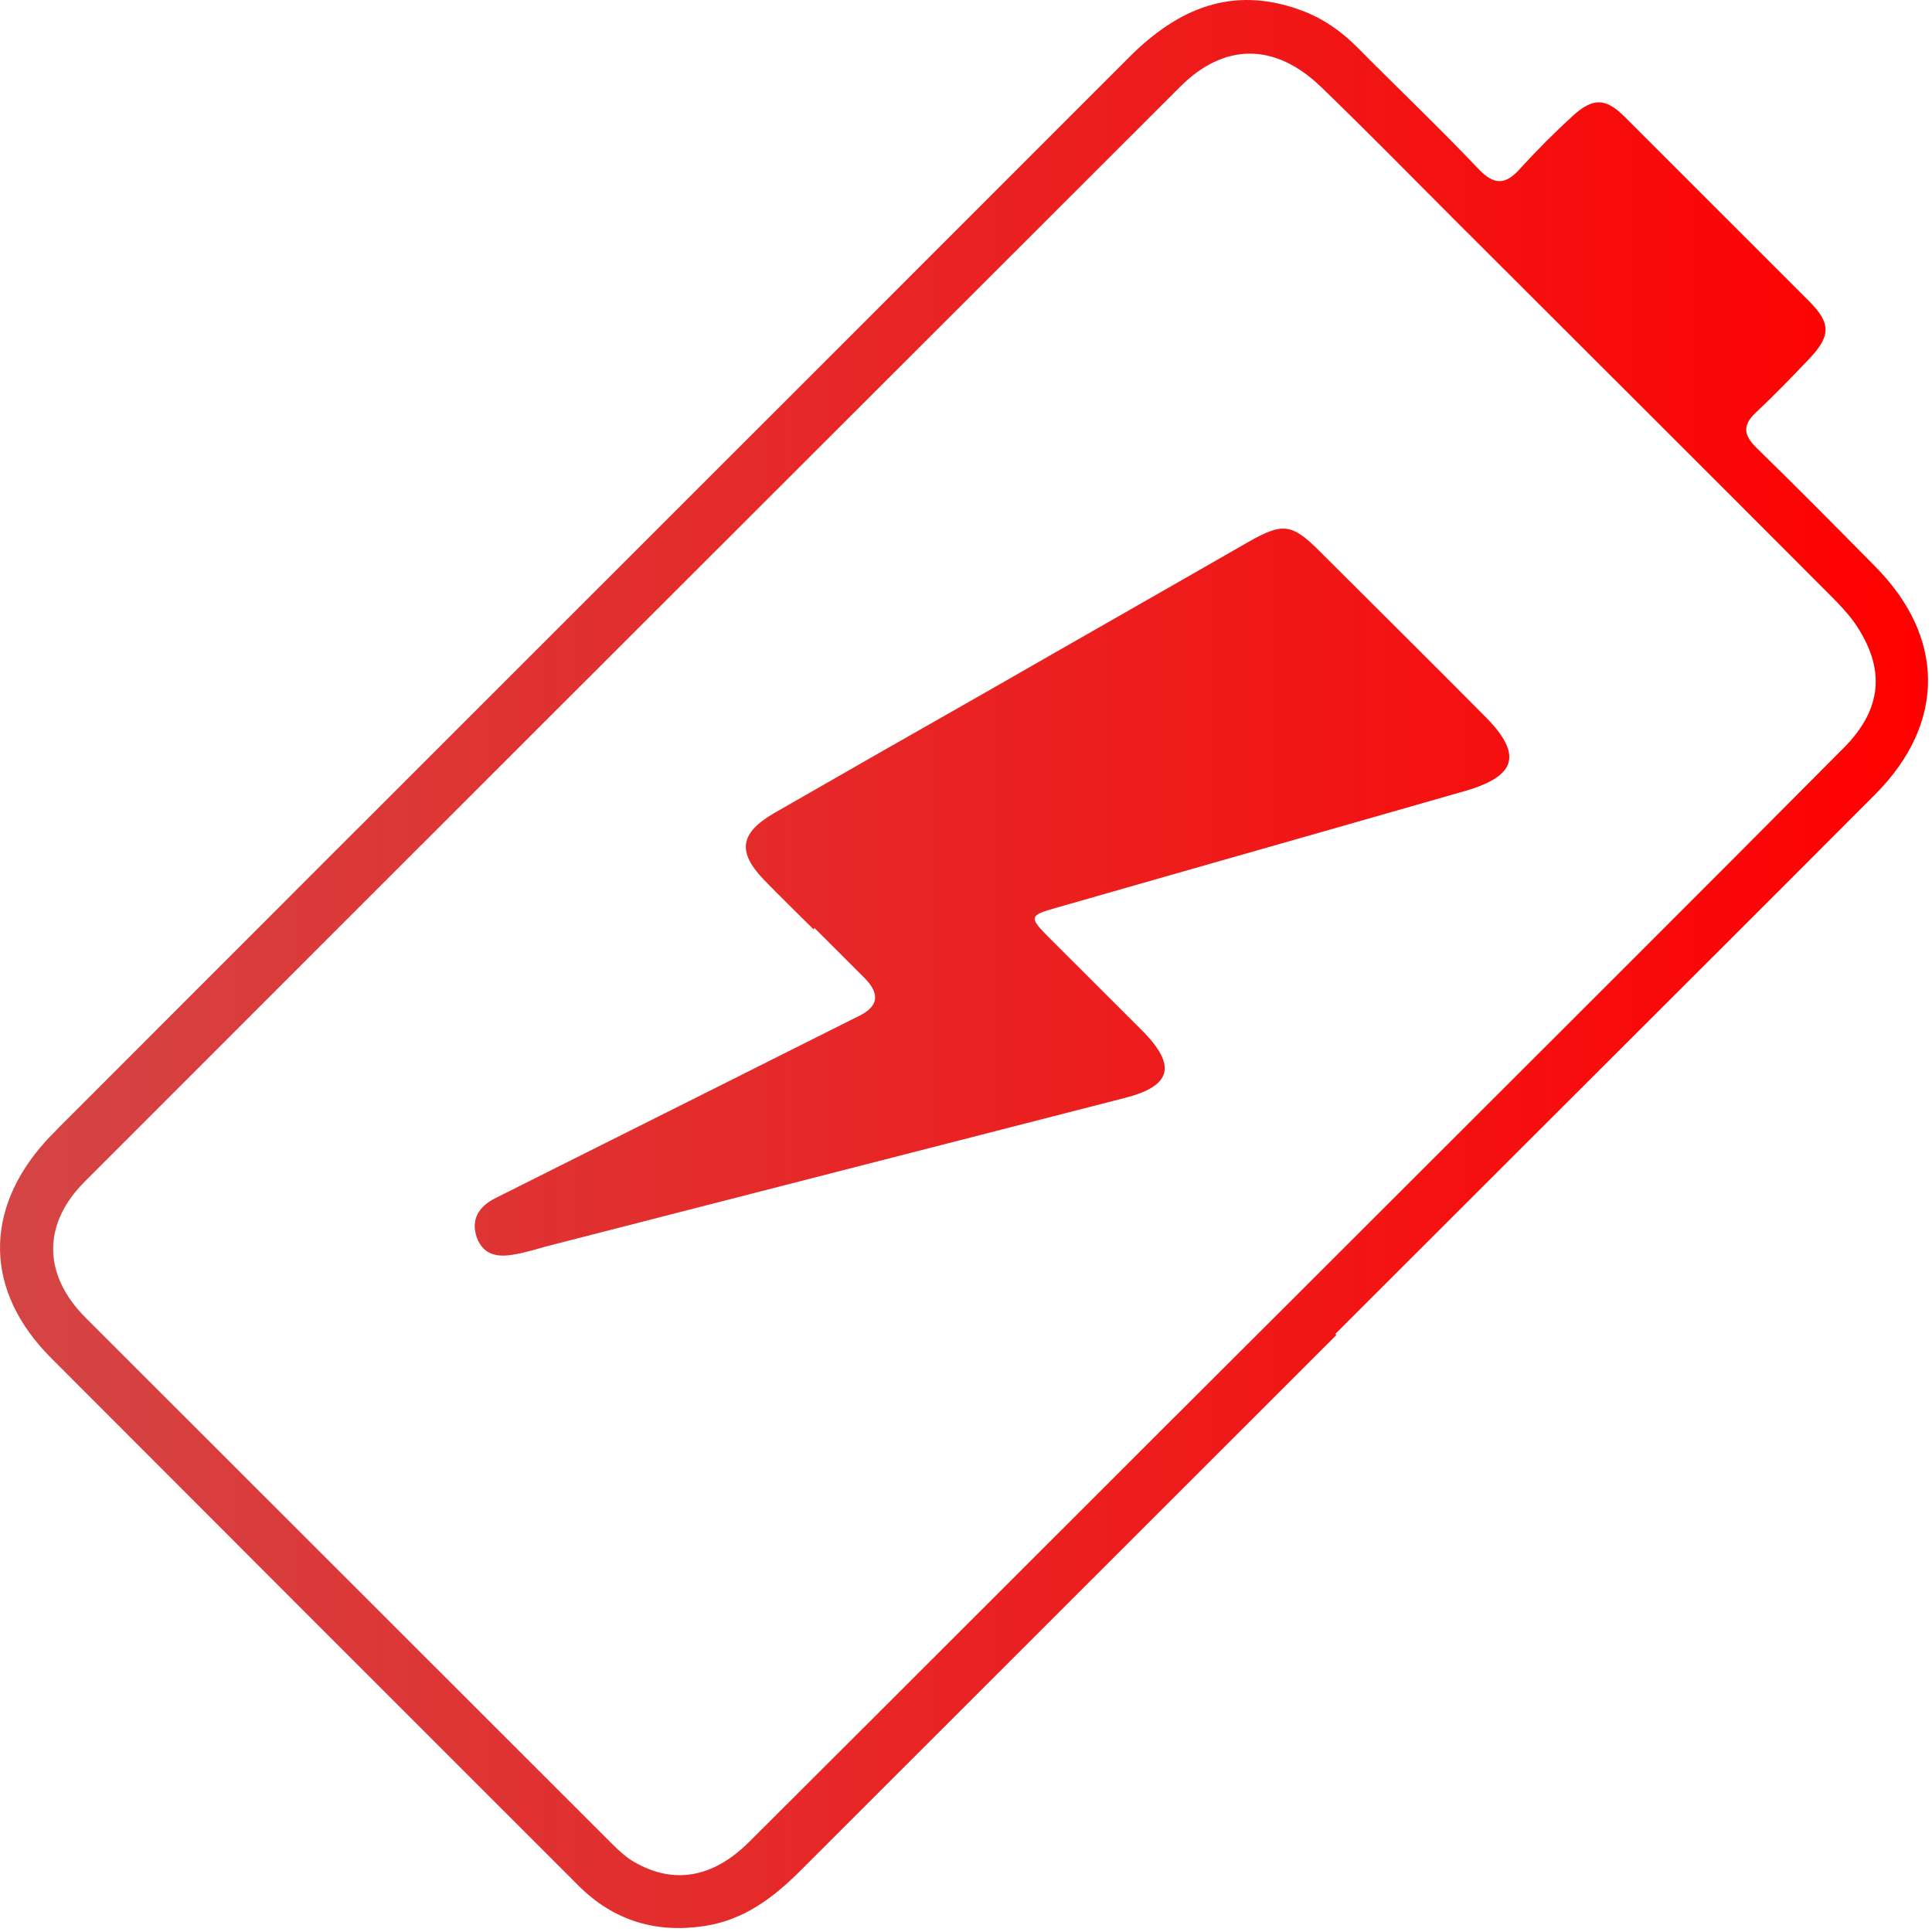 <svg width="45" height="45" viewBox="0 0 45 45" fill="none" xmlns="http://www.w3.org/2000/svg">
<path d="M31.127 31.095C26.958 35.261 22.789 39.428 18.633 43.582C18.011 44.203 17.317 44.727 16.402 44.861C15.281 45.032 14.294 44.739 13.477 43.923C9.382 39.83 5.286 35.736 1.191 31.631C-0.357 30.084 -0.394 28.195 1.069 26.575C1.154 26.478 1.264 26.38 1.349 26.283C9.662 17.962 17.987 9.654 26.3 1.333C27.433 0.2 28.701 -0.348 30.298 0.237C30.797 0.42 31.224 0.712 31.602 1.09C32.541 2.04 33.516 2.966 34.43 3.928C34.808 4.33 35.076 4.306 35.417 3.916C35.807 3.489 36.221 3.075 36.648 2.685C37.111 2.271 37.404 2.283 37.843 2.722C39.281 4.16 40.719 5.597 42.157 7.035C42.633 7.522 42.645 7.814 42.17 8.326C41.755 8.764 41.341 9.191 40.902 9.605C40.585 9.897 40.609 10.129 40.902 10.421C41.828 11.323 42.743 12.249 43.657 13.175C45.314 14.831 45.327 16.841 43.681 18.498C40.975 21.215 38.257 23.919 35.539 26.636C34.064 28.11 32.577 29.596 31.102 31.07L31.127 31.095ZM30.2 30.169C31.005 29.365 31.821 28.549 32.626 27.745C36.063 24.309 39.513 20.874 42.938 17.426C43.852 16.512 43.925 15.562 43.194 14.502C43.035 14.283 42.852 14.088 42.657 13.893C39.744 10.97 36.819 8.058 33.906 5.146C32.87 4.111 31.834 3.051 30.773 2.028C29.701 0.992 28.518 0.992 27.494 2.015C18.986 10.519 10.466 19.022 1.971 27.525C0.984 28.512 0.996 29.694 1.995 30.693C6.078 34.774 10.162 38.855 14.245 42.936C14.403 43.094 14.586 43.265 14.781 43.375C15.695 43.898 16.61 43.74 17.451 42.9C21.705 38.66 25.946 34.408 30.2 30.169Z" fill="url(#paint0_linear_7877_840)"/>
<path d="M18.954 21.651C18.571 21.268 18.174 20.885 17.79 20.488C17.168 19.84 17.234 19.404 18.028 18.941C19.682 17.99 21.35 17.038 23.004 16.099C25.029 14.936 27.053 13.786 29.078 12.623C29.872 12.173 30.084 12.186 30.732 12.834C32.029 14.13 33.326 15.412 34.609 16.707C35.456 17.567 35.324 18.069 34.159 18.413C30.983 19.325 27.808 20.224 24.631 21.136C23.957 21.321 23.957 21.36 24.446 21.85C25.161 22.564 25.875 23.277 26.59 23.991C27.424 24.824 27.291 25.3 26.18 25.578C21.694 26.727 17.221 27.878 12.735 29.028C12.497 29.094 12.245 29.173 12.007 29.213C11.623 29.292 11.266 29.252 11.107 28.829C10.961 28.406 11.147 28.102 11.544 27.904C13.317 27.018 15.077 26.133 16.85 25.247C17.909 24.718 18.954 24.189 20.013 23.661C20.463 23.44 20.503 23.145 20.132 22.775C19.748 22.392 19.365 22.008 18.968 21.612L18.954 21.651Z" fill="url(#paint1_linear_7877_840)"/>
<defs>
<linearGradient id="paint0_linear_7877_840" x1="44.908" y1="0" x2="0" y2="0" gradientUnits="userSpaceOnUse">
<stop offset="0" stop-color="#FF0000"/>
<stop offset="1" stop-color="#D44545"/>
</linearGradient>
<linearGradient id="paint1_linear_7877_840" x1="44.908" y1="0" x2="0" y2="0" gradientUnits="userSpaceOnUse">
<stop offset="0" stop-color="#FF0000"/>
<stop offset="1" stop-color="#D44545"/>
</linearGradient>
</defs>
</svg>
